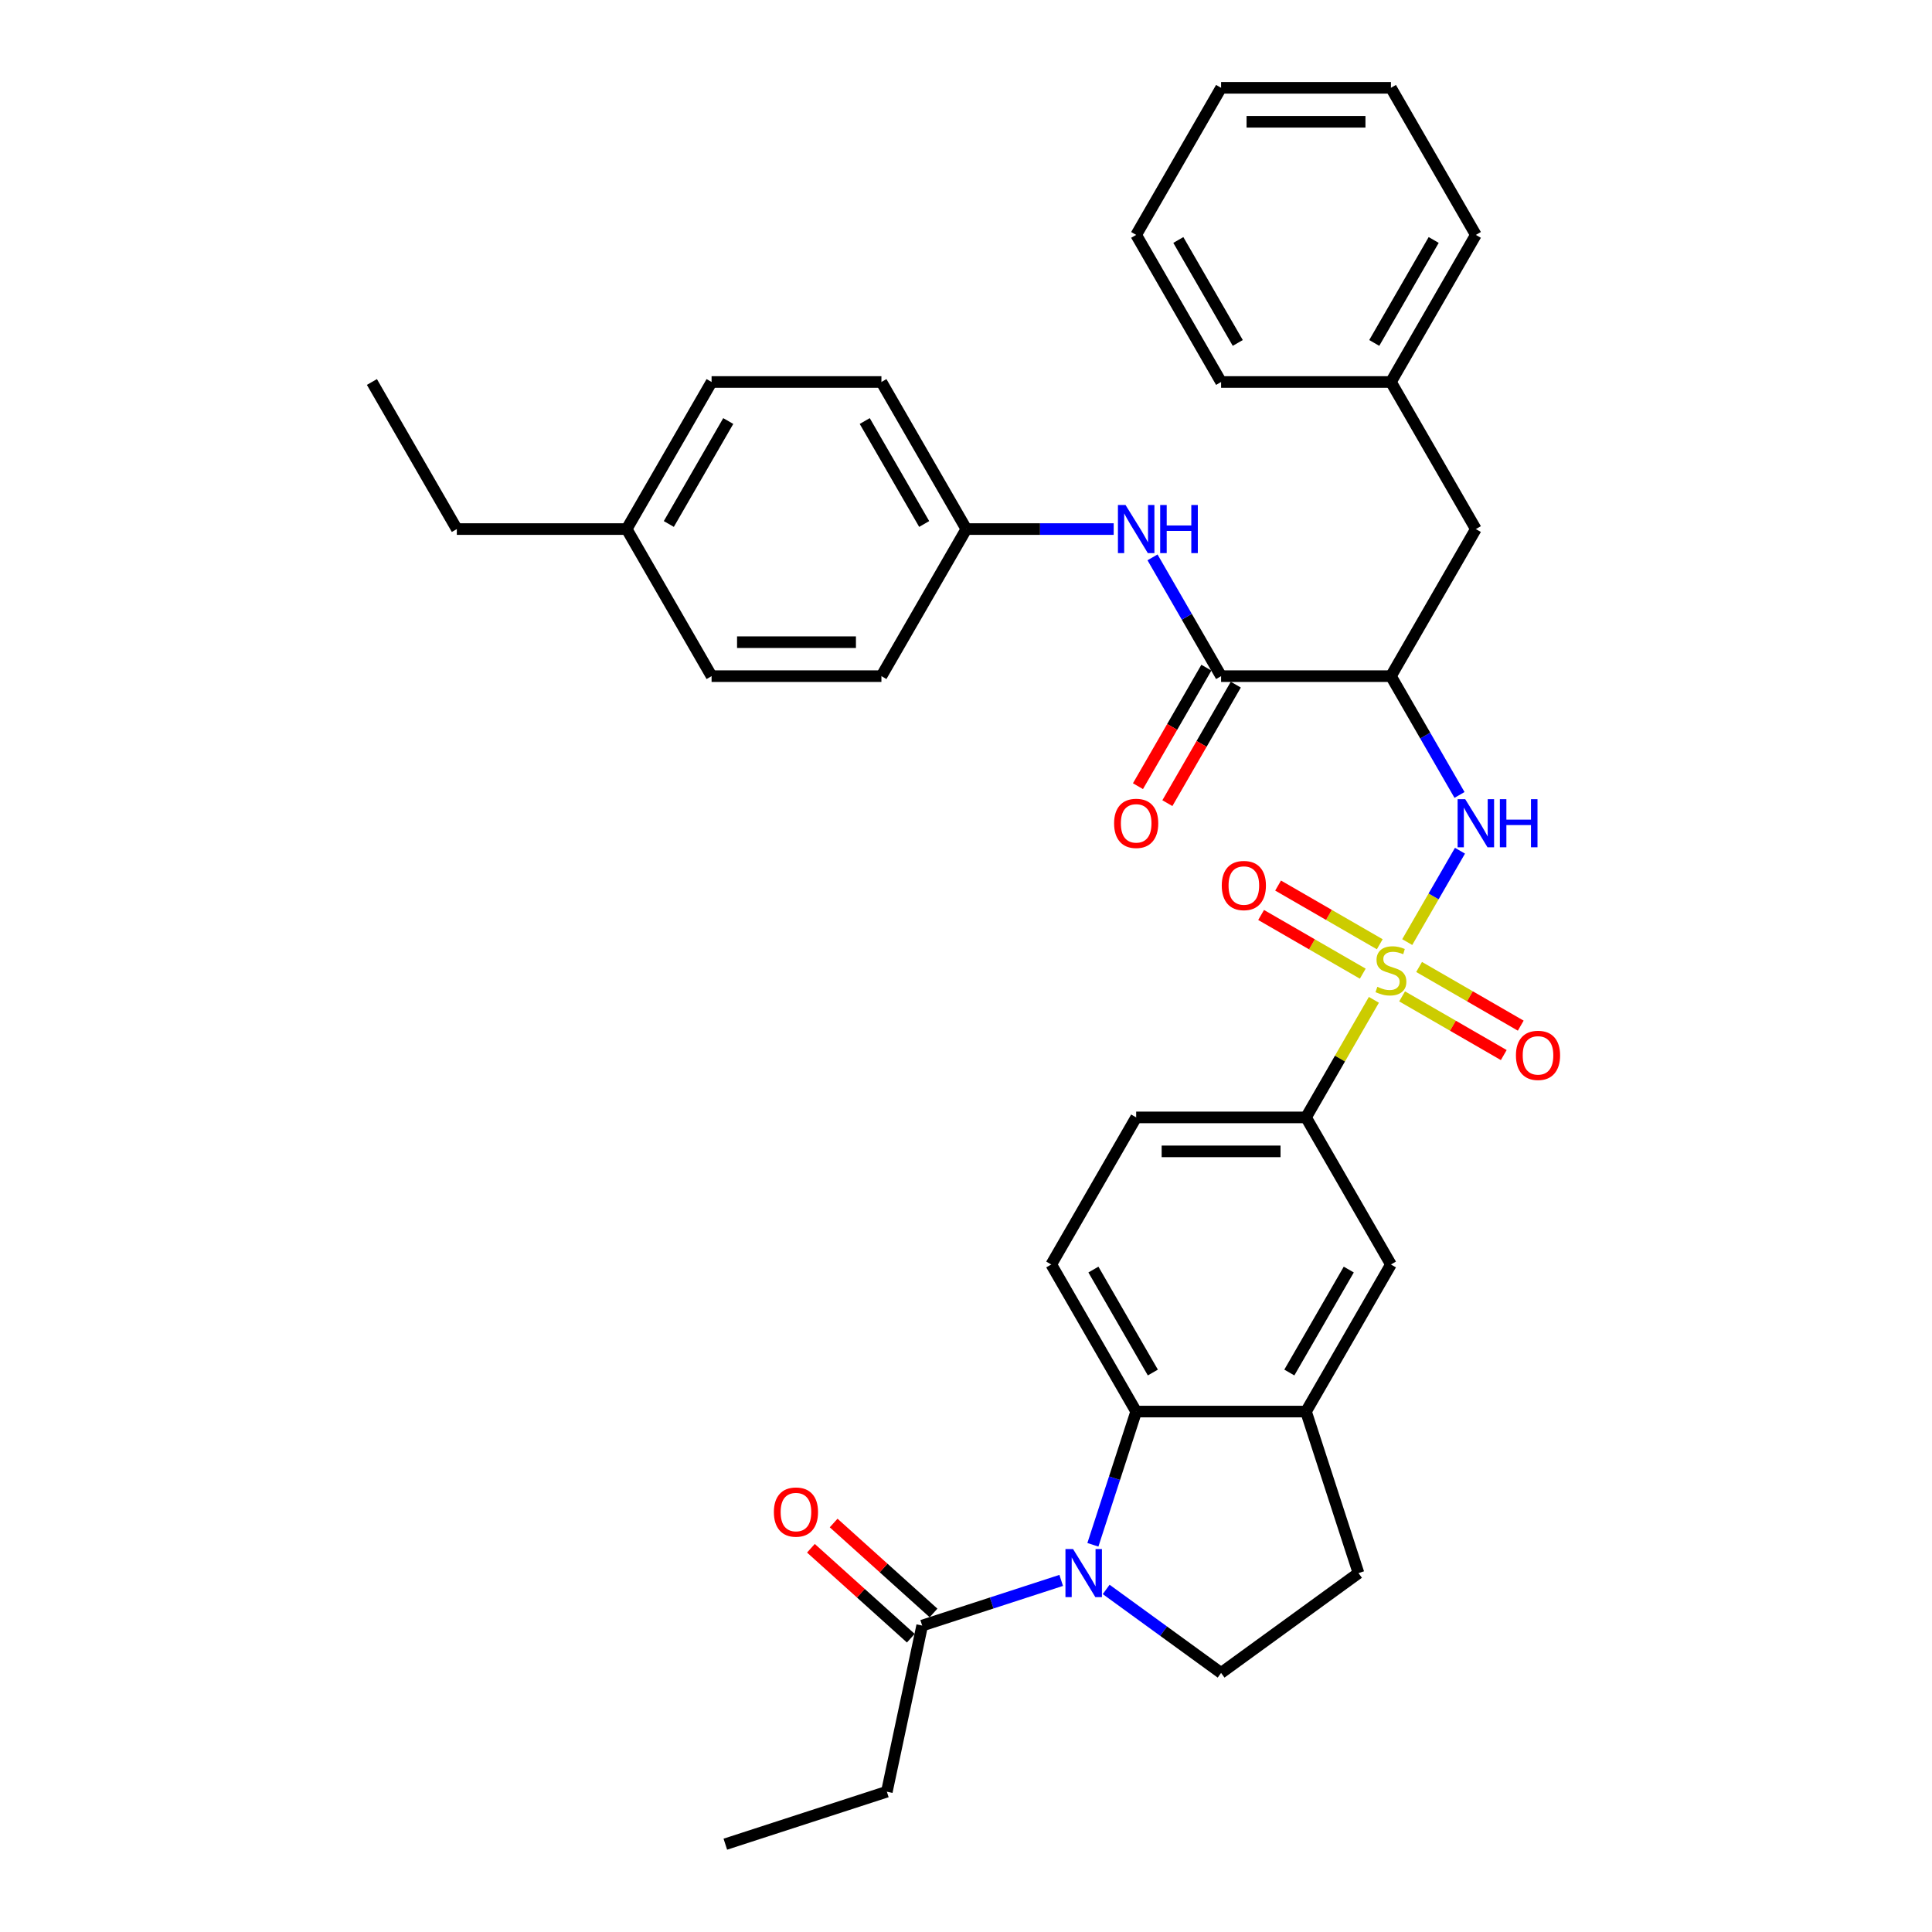 <?xml version='1.0' encoding='iso-8859-1'?>
<svg version='1.1' baseProfile='full'
              xmlns='http://www.w3.org/2000/svg'
                      xmlns:rdkit='http://www.rdkit.org/xml'
                      xmlns:xlink='http://www.w3.org/1999/xlink'
                  xml:space='preserve'
width='1000px' height='1000px' viewBox='0 0 1000 1000'>
<!-- END OF HEADER -->
<rect style='opacity:1.0;fill:#FFFFFF;stroke:none' width='1000' height='1000' x='0' y='0'> </rect>
<path class='bond-1' d='M 728.378,487.624 L 742.032,463.976' style='fill:none;fill-rule:evenodd;stroke:#CCCC00;stroke-width:6px;stroke-linecap:butt;stroke-linejoin:miter;stroke-opacity:1' />
<path class='bond-1' d='M 742.032,463.976 L 755.685,440.328' style='fill:none;fill-rule:evenodd;stroke:#0000FF;stroke-width:6px;stroke-linecap:butt;stroke-linejoin:miter;stroke-opacity:1' />
<path class='bond-5' d='M 711.122,517.513 L 693.556,547.939' style='fill:none;fill-rule:evenodd;stroke:#CCCC00;stroke-width:6px;stroke-linecap:butt;stroke-linejoin:miter;stroke-opacity:1' />
<path class='bond-5' d='M 693.556,547.939 L 675.989,578.365' style='fill:none;fill-rule:evenodd;stroke:#000000;stroke-width:6px;stroke-linecap:butt;stroke-linejoin:miter;stroke-opacity:1' />
<path class='bond-11' d='M 725.727,515.725 L 752.037,530.914' style='fill:none;fill-rule:evenodd;stroke:#CCCC00;stroke-width:6px;stroke-linecap:butt;stroke-linejoin:miter;stroke-opacity:1' />
<path class='bond-11' d='M 752.037,530.914 L 778.346,546.104' style='fill:none;fill-rule:evenodd;stroke:#FF0000;stroke-width:6px;stroke-linecap:butt;stroke-linejoin:miter;stroke-opacity:1' />
<path class='bond-11' d='M 734.518,500.499 L 760.827,515.688' style='fill:none;fill-rule:evenodd;stroke:#CCCC00;stroke-width:6px;stroke-linecap:butt;stroke-linejoin:miter;stroke-opacity:1' />
<path class='bond-11' d='M 760.827,515.688 L 787.137,530.878' style='fill:none;fill-rule:evenodd;stroke:#FF0000;stroke-width:6px;stroke-linecap:butt;stroke-linejoin:miter;stroke-opacity:1' />
<path class='bond-12' d='M 714.159,488.744 L 687.849,473.555' style='fill:none;fill-rule:evenodd;stroke:#CCCC00;stroke-width:6px;stroke-linecap:butt;stroke-linejoin:miter;stroke-opacity:1' />
<path class='bond-12' d='M 687.849,473.555 L 661.54,458.365' style='fill:none;fill-rule:evenodd;stroke:#FF0000;stroke-width:6px;stroke-linecap:butt;stroke-linejoin:miter;stroke-opacity:1' />
<path class='bond-12' d='M 705.368,503.97 L 679.059,488.781' style='fill:none;fill-rule:evenodd;stroke:#CCCC00;stroke-width:6px;stroke-linecap:butt;stroke-linejoin:miter;stroke-opacity:1' />
<path class='bond-12' d='M 679.059,488.781 L 652.749,473.591' style='fill:none;fill-rule:evenodd;stroke:#FF0000;stroke-width:6px;stroke-linecap:butt;stroke-linejoin:miter;stroke-opacity:1' />
<path class='bond-0' d='M 565.676,799.584 L 576.879,765.104' style='fill:none;fill-rule:evenodd;stroke:#0000FF;stroke-width:6px;stroke-linecap:butt;stroke-linejoin:miter;stroke-opacity:1' />
<path class='bond-0' d='M 576.879,765.104 L 588.082,730.625' style='fill:none;fill-rule:evenodd;stroke:#000000;stroke-width:6px;stroke-linecap:butt;stroke-linejoin:miter;stroke-opacity:1' />
<path class='bond-7' d='M 549.278,818.011 L 513.295,829.703' style='fill:none;fill-rule:evenodd;stroke:#0000FF;stroke-width:6px;stroke-linecap:butt;stroke-linejoin:miter;stroke-opacity:1' />
<path class='bond-7' d='M 513.295,829.703 L 477.312,841.394' style='fill:none;fill-rule:evenodd;stroke:#000000;stroke-width:6px;stroke-linecap:butt;stroke-linejoin:miter;stroke-opacity:1' />
<path class='bond-36' d='M 572.556,822.686 L 602.296,844.293' style='fill:none;fill-rule:evenodd;stroke:#0000FF;stroke-width:6px;stroke-linecap:butt;stroke-linejoin:miter;stroke-opacity:1' />
<path class='bond-36' d='M 602.296,844.293 L 632.036,865.9' style='fill:none;fill-rule:evenodd;stroke:#000000;stroke-width:6px;stroke-linecap:butt;stroke-linejoin:miter;stroke-opacity:1' />
<path class='bond-2' d='M 755.441,411.459 L 737.692,380.717' style='fill:none;fill-rule:evenodd;stroke:#0000FF;stroke-width:6px;stroke-linecap:butt;stroke-linejoin:miter;stroke-opacity:1' />
<path class='bond-2' d='M 737.692,380.717 L 719.943,349.975' style='fill:none;fill-rule:evenodd;stroke:#000000;stroke-width:6px;stroke-linecap:butt;stroke-linejoin:miter;stroke-opacity:1' />
<path class='bond-4' d='M 719.943,349.975 L 632.036,349.975' style='fill:none;fill-rule:evenodd;stroke:#000000;stroke-width:6px;stroke-linecap:butt;stroke-linejoin:miter;stroke-opacity:1' />
<path class='bond-14' d='M 719.943,349.975 L 763.897,273.845' style='fill:none;fill-rule:evenodd;stroke:#000000;stroke-width:6px;stroke-linecap:butt;stroke-linejoin:miter;stroke-opacity:1' />
<path class='bond-3' d='M 588.082,730.625 L 544.128,654.495' style='fill:none;fill-rule:evenodd;stroke:#000000;stroke-width:6px;stroke-linecap:butt;stroke-linejoin:miter;stroke-opacity:1' />
<path class='bond-3' d='M 596.715,710.414 L 565.947,657.123' style='fill:none;fill-rule:evenodd;stroke:#000000;stroke-width:6px;stroke-linecap:butt;stroke-linejoin:miter;stroke-opacity:1' />
<path class='bond-35' d='M 588.082,730.625 L 675.989,730.625' style='fill:none;fill-rule:evenodd;stroke:#000000;stroke-width:6px;stroke-linecap:butt;stroke-linejoin:miter;stroke-opacity:1' />
<path class='bond-9' d='M 632.036,349.975 L 614.287,319.232' style='fill:none;fill-rule:evenodd;stroke:#000000;stroke-width:6px;stroke-linecap:butt;stroke-linejoin:miter;stroke-opacity:1' />
<path class='bond-9' d='M 614.287,319.232 L 596.538,288.49' style='fill:none;fill-rule:evenodd;stroke:#0000FF;stroke-width:6px;stroke-linecap:butt;stroke-linejoin:miter;stroke-opacity:1' />
<path class='bond-16' d='M 624.423,345.579 L 606.714,376.251' style='fill:none;fill-rule:evenodd;stroke:#000000;stroke-width:6px;stroke-linecap:butt;stroke-linejoin:miter;stroke-opacity:1' />
<path class='bond-16' d='M 606.714,376.251 L 589.006,406.923' style='fill:none;fill-rule:evenodd;stroke:#FF0000;stroke-width:6px;stroke-linecap:butt;stroke-linejoin:miter;stroke-opacity:1' />
<path class='bond-16' d='M 639.649,354.37 L 621.94,385.042' style='fill:none;fill-rule:evenodd;stroke:#000000;stroke-width:6px;stroke-linecap:butt;stroke-linejoin:miter;stroke-opacity:1' />
<path class='bond-16' d='M 621.94,385.042 L 604.232,415.714' style='fill:none;fill-rule:evenodd;stroke:#FF0000;stroke-width:6px;stroke-linecap:butt;stroke-linejoin:miter;stroke-opacity:1' />
<path class='bond-10' d='M 675.989,578.365 L 719.943,654.495' style='fill:none;fill-rule:evenodd;stroke:#000000;stroke-width:6px;stroke-linecap:butt;stroke-linejoin:miter;stroke-opacity:1' />
<path class='bond-17' d='M 675.989,578.365 L 588.082,578.365' style='fill:none;fill-rule:evenodd;stroke:#000000;stroke-width:6px;stroke-linecap:butt;stroke-linejoin:miter;stroke-opacity:1' />
<path class='bond-17' d='M 662.803,595.946 L 601.268,595.946' style='fill:none;fill-rule:evenodd;stroke:#000000;stroke-width:6px;stroke-linecap:butt;stroke-linejoin:miter;stroke-opacity:1' />
<path class='bond-6' d='M 675.989,730.625 L 719.943,654.495' style='fill:none;fill-rule:evenodd;stroke:#000000;stroke-width:6px;stroke-linecap:butt;stroke-linejoin:miter;stroke-opacity:1' />
<path class='bond-6' d='M 667.356,710.414 L 698.124,657.123' style='fill:none;fill-rule:evenodd;stroke:#000000;stroke-width:6px;stroke-linecap:butt;stroke-linejoin:miter;stroke-opacity:1' />
<path class='bond-15' d='M 675.989,730.625 L 703.154,814.229' style='fill:none;fill-rule:evenodd;stroke:#000000;stroke-width:6px;stroke-linecap:butt;stroke-linejoin:miter;stroke-opacity:1' />
<path class='bond-18' d='M 483.194,834.861 L 457.343,811.585' style='fill:none;fill-rule:evenodd;stroke:#000000;stroke-width:6px;stroke-linecap:butt;stroke-linejoin:miter;stroke-opacity:1' />
<path class='bond-18' d='M 457.343,811.585 L 431.492,788.309' style='fill:none;fill-rule:evenodd;stroke:#FF0000;stroke-width:6px;stroke-linecap:butt;stroke-linejoin:miter;stroke-opacity:1' />
<path class='bond-18' d='M 471.43,847.927 L 445.579,824.651' style='fill:none;fill-rule:evenodd;stroke:#000000;stroke-width:6px;stroke-linecap:butt;stroke-linejoin:miter;stroke-opacity:1' />
<path class='bond-18' d='M 445.579,824.651 L 419.728,801.374' style='fill:none;fill-rule:evenodd;stroke:#FF0000;stroke-width:6px;stroke-linecap:butt;stroke-linejoin:miter;stroke-opacity:1' />
<path class='bond-26' d='M 477.312,841.394 L 459.035,927.381' style='fill:none;fill-rule:evenodd;stroke:#000000;stroke-width:6px;stroke-linecap:butt;stroke-linejoin:miter;stroke-opacity:1' />
<path class='bond-8' d='M 632.036,865.9 L 703.154,814.229' style='fill:none;fill-rule:evenodd;stroke:#000000;stroke-width:6px;stroke-linecap:butt;stroke-linejoin:miter;stroke-opacity:1' />
<path class='bond-19' d='M 576.443,273.845 L 538.309,273.845' style='fill:none;fill-rule:evenodd;stroke:#0000FF;stroke-width:6px;stroke-linecap:butt;stroke-linejoin:miter;stroke-opacity:1' />
<path class='bond-19' d='M 538.309,273.845 L 500.175,273.845' style='fill:none;fill-rule:evenodd;stroke:#000000;stroke-width:6px;stroke-linecap:butt;stroke-linejoin:miter;stroke-opacity:1' />
<path class='bond-13' d='M 544.128,654.495 L 588.082,578.365' style='fill:none;fill-rule:evenodd;stroke:#000000;stroke-width:6px;stroke-linecap:butt;stroke-linejoin:miter;stroke-opacity:1' />
<path class='bond-20' d='M 763.897,273.845 L 719.943,197.715' style='fill:none;fill-rule:evenodd;stroke:#000000;stroke-width:6px;stroke-linecap:butt;stroke-linejoin:miter;stroke-opacity:1' />
<path class='bond-22' d='M 500.175,273.845 L 456.221,349.975' style='fill:none;fill-rule:evenodd;stroke:#000000;stroke-width:6px;stroke-linecap:butt;stroke-linejoin:miter;stroke-opacity:1' />
<path class='bond-23' d='M 500.175,273.845 L 456.221,197.715' style='fill:none;fill-rule:evenodd;stroke:#000000;stroke-width:6px;stroke-linecap:butt;stroke-linejoin:miter;stroke-opacity:1' />
<path class='bond-23' d='M 478.356,271.216 L 447.588,217.925' style='fill:none;fill-rule:evenodd;stroke:#000000;stroke-width:6px;stroke-linecap:butt;stroke-linejoin:miter;stroke-opacity:1' />
<path class='bond-28' d='M 719.943,197.715 L 763.897,121.585' style='fill:none;fill-rule:evenodd;stroke:#000000;stroke-width:6px;stroke-linecap:butt;stroke-linejoin:miter;stroke-opacity:1' />
<path class='bond-28' d='M 711.31,177.504 L 742.078,124.213' style='fill:none;fill-rule:evenodd;stroke:#000000;stroke-width:6px;stroke-linecap:butt;stroke-linejoin:miter;stroke-opacity:1' />
<path class='bond-29' d='M 719.943,197.715 L 632.036,197.715' style='fill:none;fill-rule:evenodd;stroke:#000000;stroke-width:6px;stroke-linecap:butt;stroke-linejoin:miter;stroke-opacity:1' />
<path class='bond-21' d='M 324.36,273.845 L 368.314,197.715' style='fill:none;fill-rule:evenodd;stroke:#000000;stroke-width:6px;stroke-linecap:butt;stroke-linejoin:miter;stroke-opacity:1' />
<path class='bond-21' d='M 346.179,271.216 L 376.947,217.925' style='fill:none;fill-rule:evenodd;stroke:#000000;stroke-width:6px;stroke-linecap:butt;stroke-linejoin:miter;stroke-opacity:1' />
<path class='bond-27' d='M 324.36,273.845 L 236.453,273.845' style='fill:none;fill-rule:evenodd;stroke:#000000;stroke-width:6px;stroke-linecap:butt;stroke-linejoin:miter;stroke-opacity:1' />
<path class='bond-38' d='M 324.36,273.845 L 368.314,349.975' style='fill:none;fill-rule:evenodd;stroke:#000000;stroke-width:6px;stroke-linecap:butt;stroke-linejoin:miter;stroke-opacity:1' />
<path class='bond-24' d='M 456.221,349.975 L 368.314,349.975' style='fill:none;fill-rule:evenodd;stroke:#000000;stroke-width:6px;stroke-linecap:butt;stroke-linejoin:miter;stroke-opacity:1' />
<path class='bond-24' d='M 443.035,332.393 L 381.5,332.393' style='fill:none;fill-rule:evenodd;stroke:#000000;stroke-width:6px;stroke-linecap:butt;stroke-linejoin:miter;stroke-opacity:1' />
<path class='bond-25' d='M 456.221,197.715 L 368.314,197.715' style='fill:none;fill-rule:evenodd;stroke:#000000;stroke-width:6px;stroke-linecap:butt;stroke-linejoin:miter;stroke-opacity:1' />
<path class='bond-30' d='M 459.035,927.381 L 375.431,954.545' style='fill:none;fill-rule:evenodd;stroke:#000000;stroke-width:6px;stroke-linecap:butt;stroke-linejoin:miter;stroke-opacity:1' />
<path class='bond-31' d='M 236.453,273.845 L 192.499,197.715' style='fill:none;fill-rule:evenodd;stroke:#000000;stroke-width:6px;stroke-linecap:butt;stroke-linejoin:miter;stroke-opacity:1' />
<path class='bond-32' d='M 763.897,121.585 L 719.943,45.455' style='fill:none;fill-rule:evenodd;stroke:#000000;stroke-width:6px;stroke-linecap:butt;stroke-linejoin:miter;stroke-opacity:1' />
<path class='bond-33' d='M 632.036,197.715 L 588.082,121.585' style='fill:none;fill-rule:evenodd;stroke:#000000;stroke-width:6px;stroke-linecap:butt;stroke-linejoin:miter;stroke-opacity:1' />
<path class='bond-33' d='M 640.669,177.504 L 609.901,124.213' style='fill:none;fill-rule:evenodd;stroke:#000000;stroke-width:6px;stroke-linecap:butt;stroke-linejoin:miter;stroke-opacity:1' />
<path class='bond-37' d='M 719.943,45.455 L 632.036,45.455' style='fill:none;fill-rule:evenodd;stroke:#000000;stroke-width:6px;stroke-linecap:butt;stroke-linejoin:miter;stroke-opacity:1' />
<path class='bond-37' d='M 706.757,63.036 L 645.222,63.036' style='fill:none;fill-rule:evenodd;stroke:#000000;stroke-width:6px;stroke-linecap:butt;stroke-linejoin:miter;stroke-opacity:1' />
<path class='bond-34' d='M 588.082,121.585 L 632.036,45.455' style='fill:none;fill-rule:evenodd;stroke:#000000;stroke-width:6px;stroke-linecap:butt;stroke-linejoin:miter;stroke-opacity:1' />
<path  class='atom-0' d='M 712.91 510.779
Q 713.192 510.885, 714.352 511.377
Q 715.513 511.869, 716.778 512.186
Q 718.079 512.467, 719.345 512.467
Q 721.701 512.467, 723.073 511.342
Q 724.444 510.181, 724.444 508.177
Q 724.444 506.806, 723.741 505.962
Q 723.073 505.118, 722.018 504.661
Q 720.963 504.204, 719.205 503.676
Q 716.989 503.008, 715.653 502.375
Q 714.352 501.742, 713.403 500.406
Q 712.489 499.07, 712.489 496.819
Q 712.489 493.69, 714.598 491.756
Q 716.743 489.822, 720.963 489.822
Q 723.846 489.822, 727.116 491.193
L 726.308 493.901
Q 723.319 492.67, 721.068 492.67
Q 718.642 492.67, 717.306 493.69
Q 715.97 494.674, 716.005 496.397
Q 716.005 497.734, 716.673 498.542
Q 717.376 499.351, 718.361 499.808
Q 719.38 500.265, 721.068 500.793
Q 723.319 501.496, 724.655 502.199
Q 725.991 502.903, 726.94 504.344
Q 727.925 505.751, 727.925 508.177
Q 727.925 511.623, 725.604 513.487
Q 723.319 515.315, 719.486 515.315
Q 717.271 515.315, 715.583 514.823
Q 713.93 514.366, 711.961 513.557
L 712.91 510.779
' fill='#CCCC00'/>
<path  class='atom-1' d='M 555.414 801.782
L 563.572 814.968
Q 564.381 816.269, 565.682 818.625
Q 566.983 820.981, 567.053 821.121
L 567.053 801.782
L 570.358 801.782
L 570.358 826.677
L 566.948 826.677
L 558.192 812.26
Q 557.172 810.572, 556.082 808.638
Q 555.027 806.704, 554.711 806.107
L 554.711 826.677
L 551.476 826.677
L 551.476 801.782
L 555.414 801.782
' fill='#0000FF'/>
<path  class='atom-2' d='M 758.394 413.657
L 766.552 426.843
Q 767.36 428.144, 768.661 430.5
Q 769.962 432.856, 770.033 432.996
L 770.033 413.657
L 773.338 413.657
L 773.338 438.552
L 769.927 438.552
L 761.172 424.135
Q 760.152 422.448, 759.062 420.514
Q 758.007 418.58, 757.69 417.982
L 757.69 438.552
L 754.455 438.552
L 754.455 413.657
L 758.394 413.657
' fill='#0000FF'/>
<path  class='atom-2' d='M 776.327 413.657
L 779.702 413.657
L 779.702 424.241
L 792.431 424.241
L 792.431 413.657
L 795.807 413.657
L 795.807 438.552
L 792.431 438.552
L 792.431 427.054
L 779.702 427.054
L 779.702 438.552
L 776.327 438.552
L 776.327 413.657
' fill='#0000FF'/>
<path  class='atom-10' d='M 582.579 261.397
L 590.737 274.583
Q 591.546 275.884, 592.847 278.24
Q 594.148 280.596, 594.218 280.736
L 594.218 261.397
L 597.523 261.397
L 597.523 286.292
L 594.112 286.292
L 585.357 271.875
Q 584.337 270.188, 583.247 268.254
Q 582.192 266.32, 581.876 265.722
L 581.876 286.292
L 578.641 286.292
L 578.641 261.397
L 582.579 261.397
' fill='#0000FF'/>
<path  class='atom-10' d='M 600.512 261.397
L 603.888 261.397
L 603.888 271.981
L 616.617 271.981
L 616.617 261.397
L 619.992 261.397
L 619.992 286.292
L 616.617 286.292
L 616.617 274.794
L 603.888 274.794
L 603.888 286.292
L 600.512 286.292
L 600.512 261.397
' fill='#0000FF'/>
<path  class='atom-12' d='M 784.645 546.259
Q 784.645 540.281, 787.599 536.94
Q 790.552 533.6, 796.073 533.6
Q 801.594 533.6, 804.547 536.94
Q 807.501 540.281, 807.501 546.259
Q 807.501 552.307, 804.512 555.753
Q 801.523 559.163, 796.073 559.163
Q 790.588 559.163, 787.599 555.753
Q 784.645 552.342, 784.645 546.259
M 796.073 556.35
Q 799.871 556.35, 801.91 553.819
Q 803.985 551.252, 803.985 546.259
Q 803.985 541.371, 801.91 538.909
Q 799.871 536.413, 796.073 536.413
Q 792.275 536.413, 790.201 538.874
Q 788.161 541.336, 788.161 546.259
Q 788.161 551.287, 790.201 553.819
Q 792.275 556.35, 796.073 556.35
' fill='#FF0000'/>
<path  class='atom-13' d='M 632.385 458.351
Q 632.385 452.373, 635.339 449.033
Q 638.292 445.693, 643.813 445.693
Q 649.334 445.693, 652.287 449.033
Q 655.241 452.373, 655.241 458.351
Q 655.241 464.399, 652.252 467.845
Q 649.263 471.256, 643.813 471.256
Q 638.328 471.256, 635.339 467.845
Q 632.385 464.434, 632.385 458.351
M 643.813 468.443
Q 647.611 468.443, 649.65 465.911
Q 651.725 463.344, 651.725 458.351
Q 651.725 453.464, 649.65 451.002
Q 647.611 448.506, 643.813 448.506
Q 640.015 448.506, 637.941 450.967
Q 635.901 453.428, 635.901 458.351
Q 635.901 463.379, 637.941 465.911
Q 640.015 468.443, 643.813 468.443
' fill='#FF0000'/>
<path  class='atom-17' d='M 576.654 426.175
Q 576.654 420.197, 579.608 416.857
Q 582.561 413.516, 588.082 413.516
Q 593.603 413.516, 596.556 416.857
Q 599.51 420.197, 599.51 426.175
Q 599.51 432.223, 596.521 435.669
Q 593.532 439.08, 588.082 439.08
Q 582.597 439.08, 579.608 435.669
Q 576.654 432.258, 576.654 426.175
M 588.082 436.267
Q 591.88 436.267, 593.919 433.735
Q 595.994 431.168, 595.994 426.175
Q 595.994 421.287, 593.919 418.826
Q 591.88 416.329, 588.082 416.329
Q 584.284 416.329, 582.21 418.791
Q 580.17 421.252, 580.17 426.175
Q 580.17 431.203, 582.21 433.735
Q 584.284 436.267, 588.082 436.267
' fill='#FF0000'/>
<path  class='atom-19' d='M 400.556 782.643
Q 400.556 776.665, 403.51 773.325
Q 406.464 769.984, 411.984 769.984
Q 417.505 769.984, 420.459 773.325
Q 423.412 776.665, 423.412 782.643
Q 423.412 788.691, 420.424 792.137
Q 417.435 795.548, 411.984 795.548
Q 406.499 795.548, 403.51 792.137
Q 400.556 788.726, 400.556 782.643
M 411.984 792.735
Q 415.782 792.735, 417.821 790.203
Q 419.896 787.636, 419.896 782.643
Q 419.896 777.755, 417.821 775.294
Q 415.782 772.797, 411.984 772.797
Q 408.187 772.797, 406.112 775.259
Q 404.073 777.72, 404.073 782.643
Q 404.073 787.671, 406.112 790.203
Q 408.187 792.735, 411.984 792.735
' fill='#FF0000'/>
</svg>

